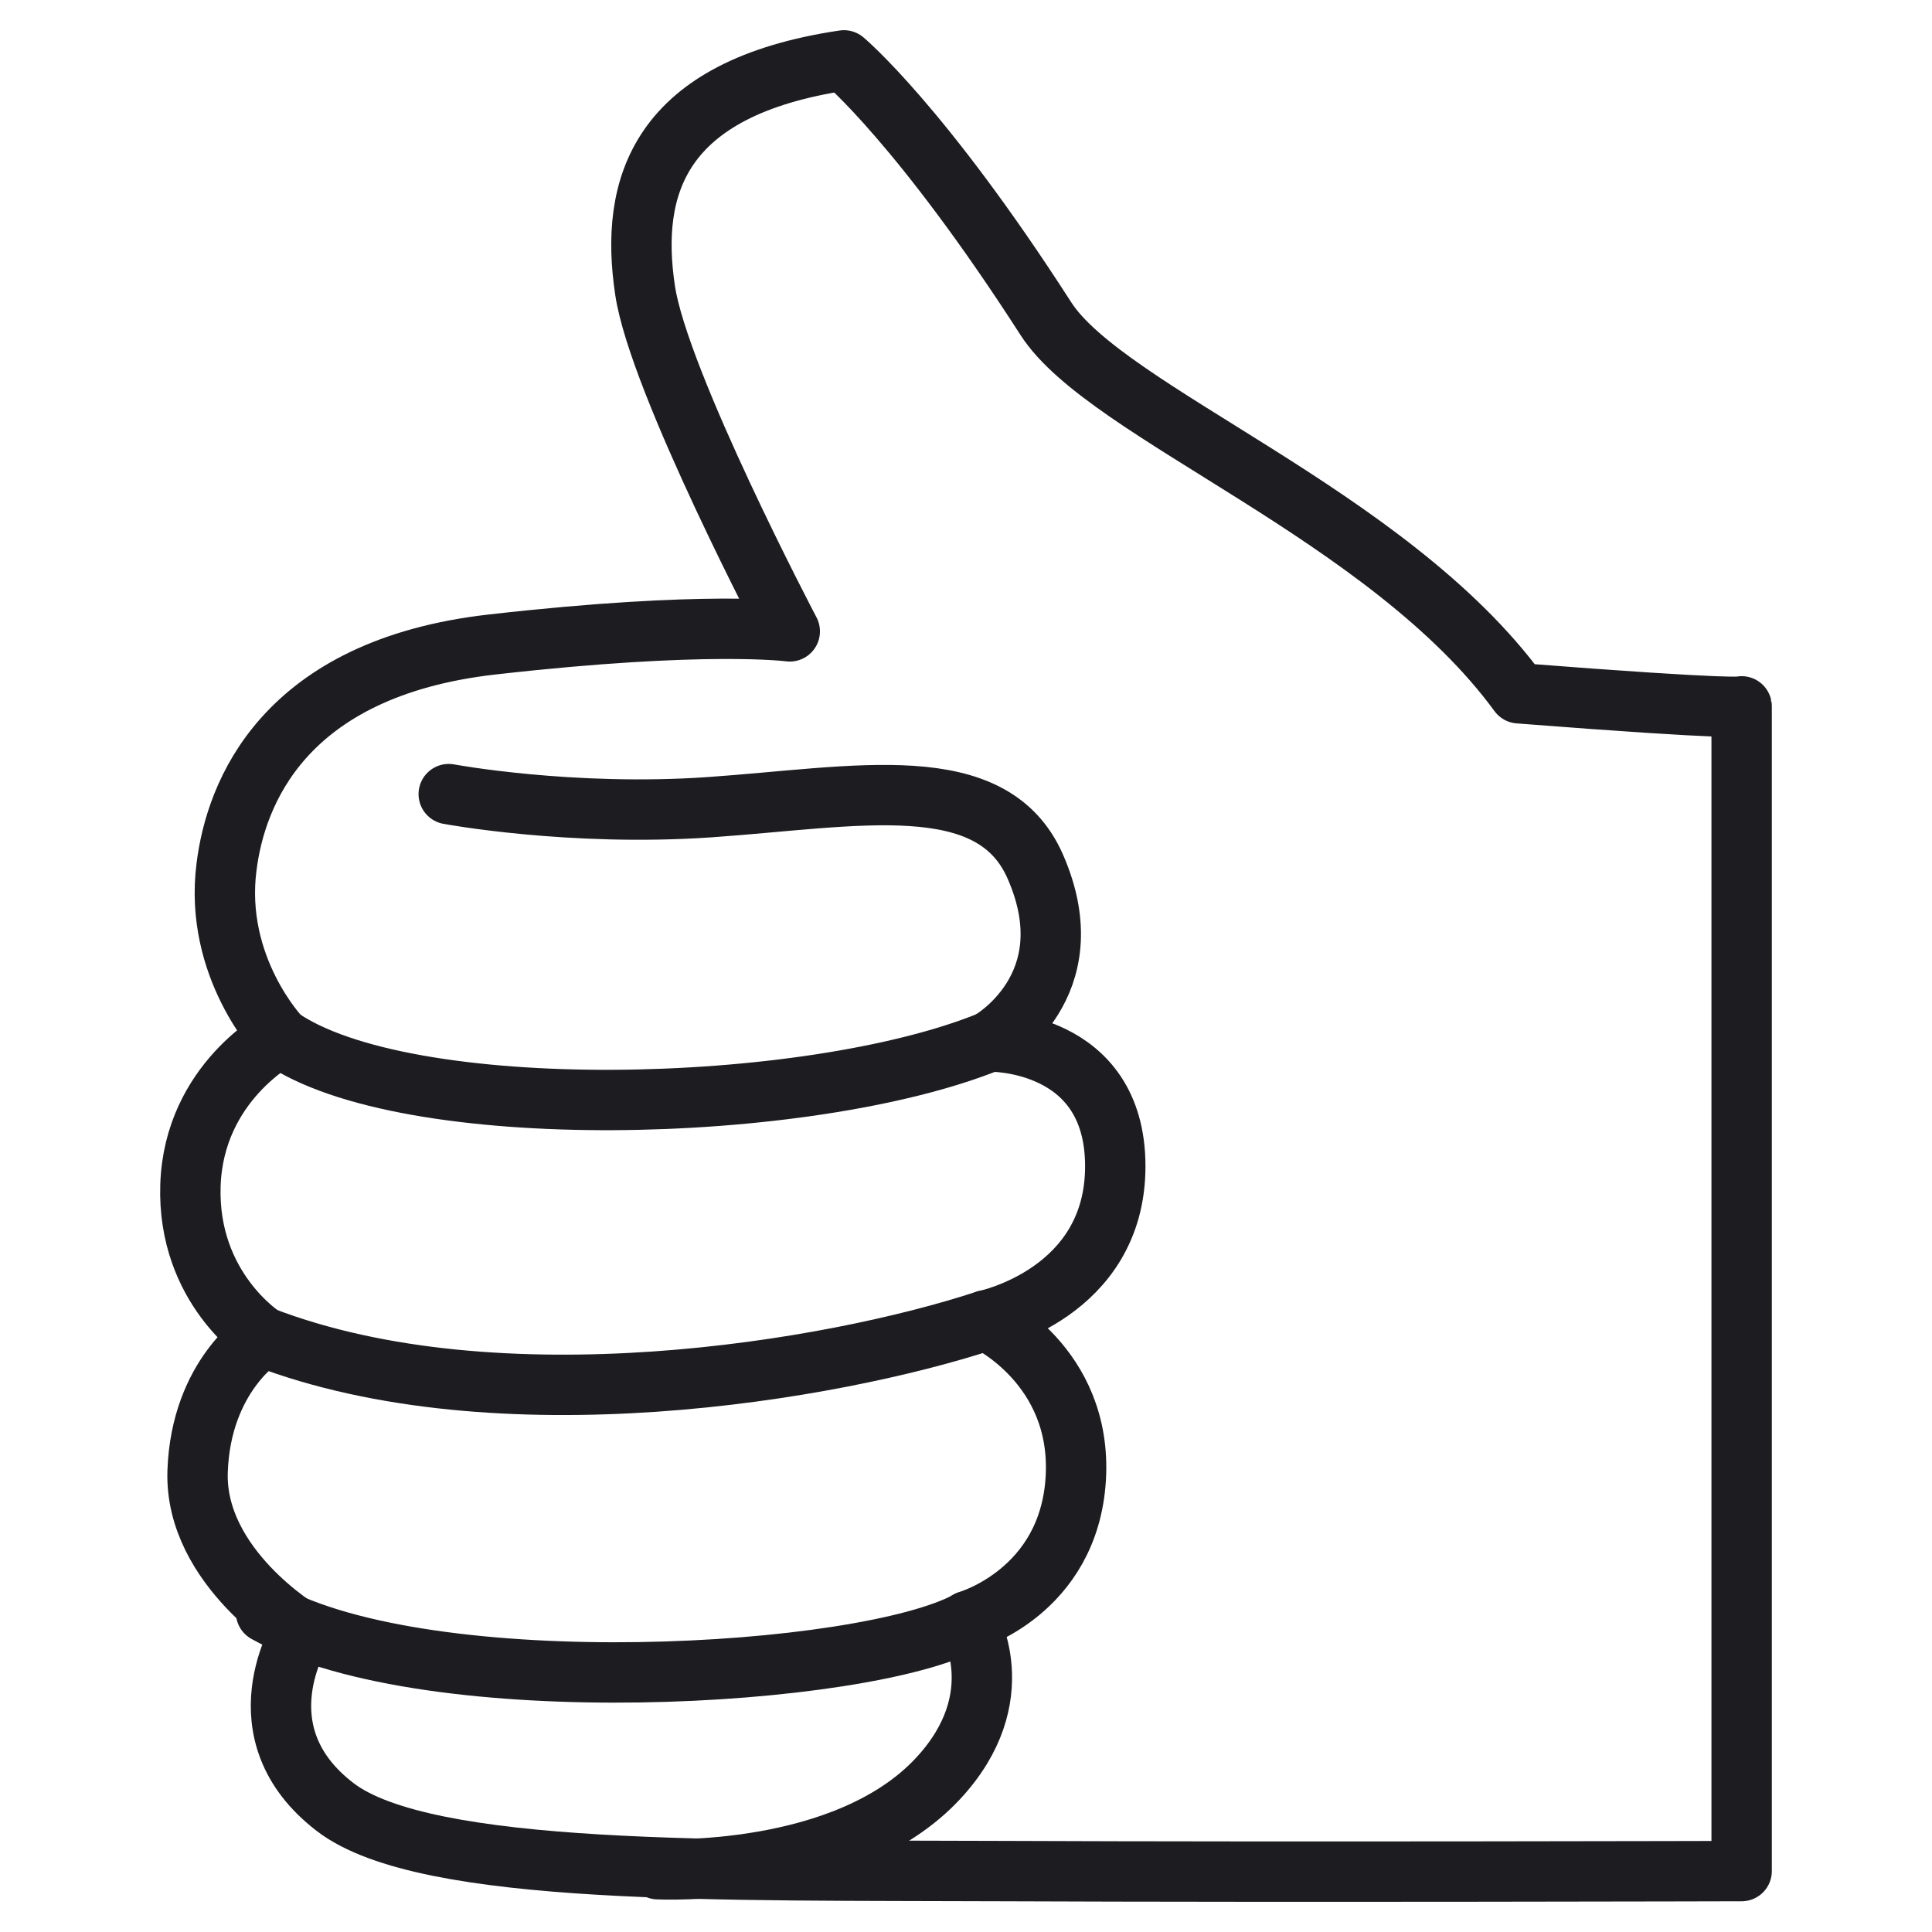 <svg width="64" height="64" viewBox="0 0 64 64" fill="none" xmlns="http://www.w3.org/2000/svg">
<path d="M27.956 2C21.792 2.917 20.854 6.195 21.369 9.618C21.823 12.669 26.162 20.915 26.162 20.915C26.162 20.915 23.4 20.544 16.318 21.348C9.361 22.131 7.804 26.316 7.505 28.708C7.072 32.047 9.278 34.356 9.278 34.356C9.278 34.356 6.423 35.841 6.309 39.263C6.196 42.685 8.711 44.283 8.711 44.283C8.711 44.283 6.66 45.541 6.546 48.736C6.433 51.931 10 54.045 10 54.045C10 54.045 7.856 57.384 11.113 59.869C14.113 62.157 24.008 61.94 33.141 61.982C42.737 62.023 57.694 61.982 57.694 61.982V23.399C57.694 23.399 57.725 23.544 50.314 22.966C45.974 17.029 36.656 13.689 34.646 10.556C30.523 4.144 27.956 2 27.956 2Z" stroke="#1C1C21" stroke-width="2" stroke-linecap="round" stroke-linejoin="round"/>
<path d="M14.865 26.306C14.865 26.306 18.906 27.059 23.514 26.739C28.389 26.399 32.863 25.43 34.296 28.708C36.038 32.687 32.78 34.501 32.78 34.501C32.78 34.501 36.945 34.419 36.945 38.634C36.945 42.85 32.667 43.737 32.667 43.737C32.667 43.737 35.862 45.221 35.636 48.983C35.409 52.746 32.069 53.694 32.069 53.694C32.069 53.694 33.595 56.209 31.069 58.92C27.987 62.229 21.792 61.92 21.792 61.92" stroke="#1C1C21" stroke-width="2" stroke-linecap="round" stroke-linejoin="round"/>
<path d="M9.268 34.356C13.401 37.263 26.729 36.954 32.78 34.501" stroke="#1C1C21" stroke-width="2" stroke-linecap="round" stroke-linejoin="round"/>
<path d="M8.701 44.283C16.494 47.282 27.534 45.427 32.667 43.737" stroke="#1C1C21" stroke-width="2" stroke-linecap="round" stroke-linejoin="round"/>
<path d="M8.814 53.416C14.267 56.436 28.615 55.58 32.069 53.704" stroke="#1C1C21" stroke-width="2" stroke-linecap="round" stroke-linejoin="round"/>
</svg>
